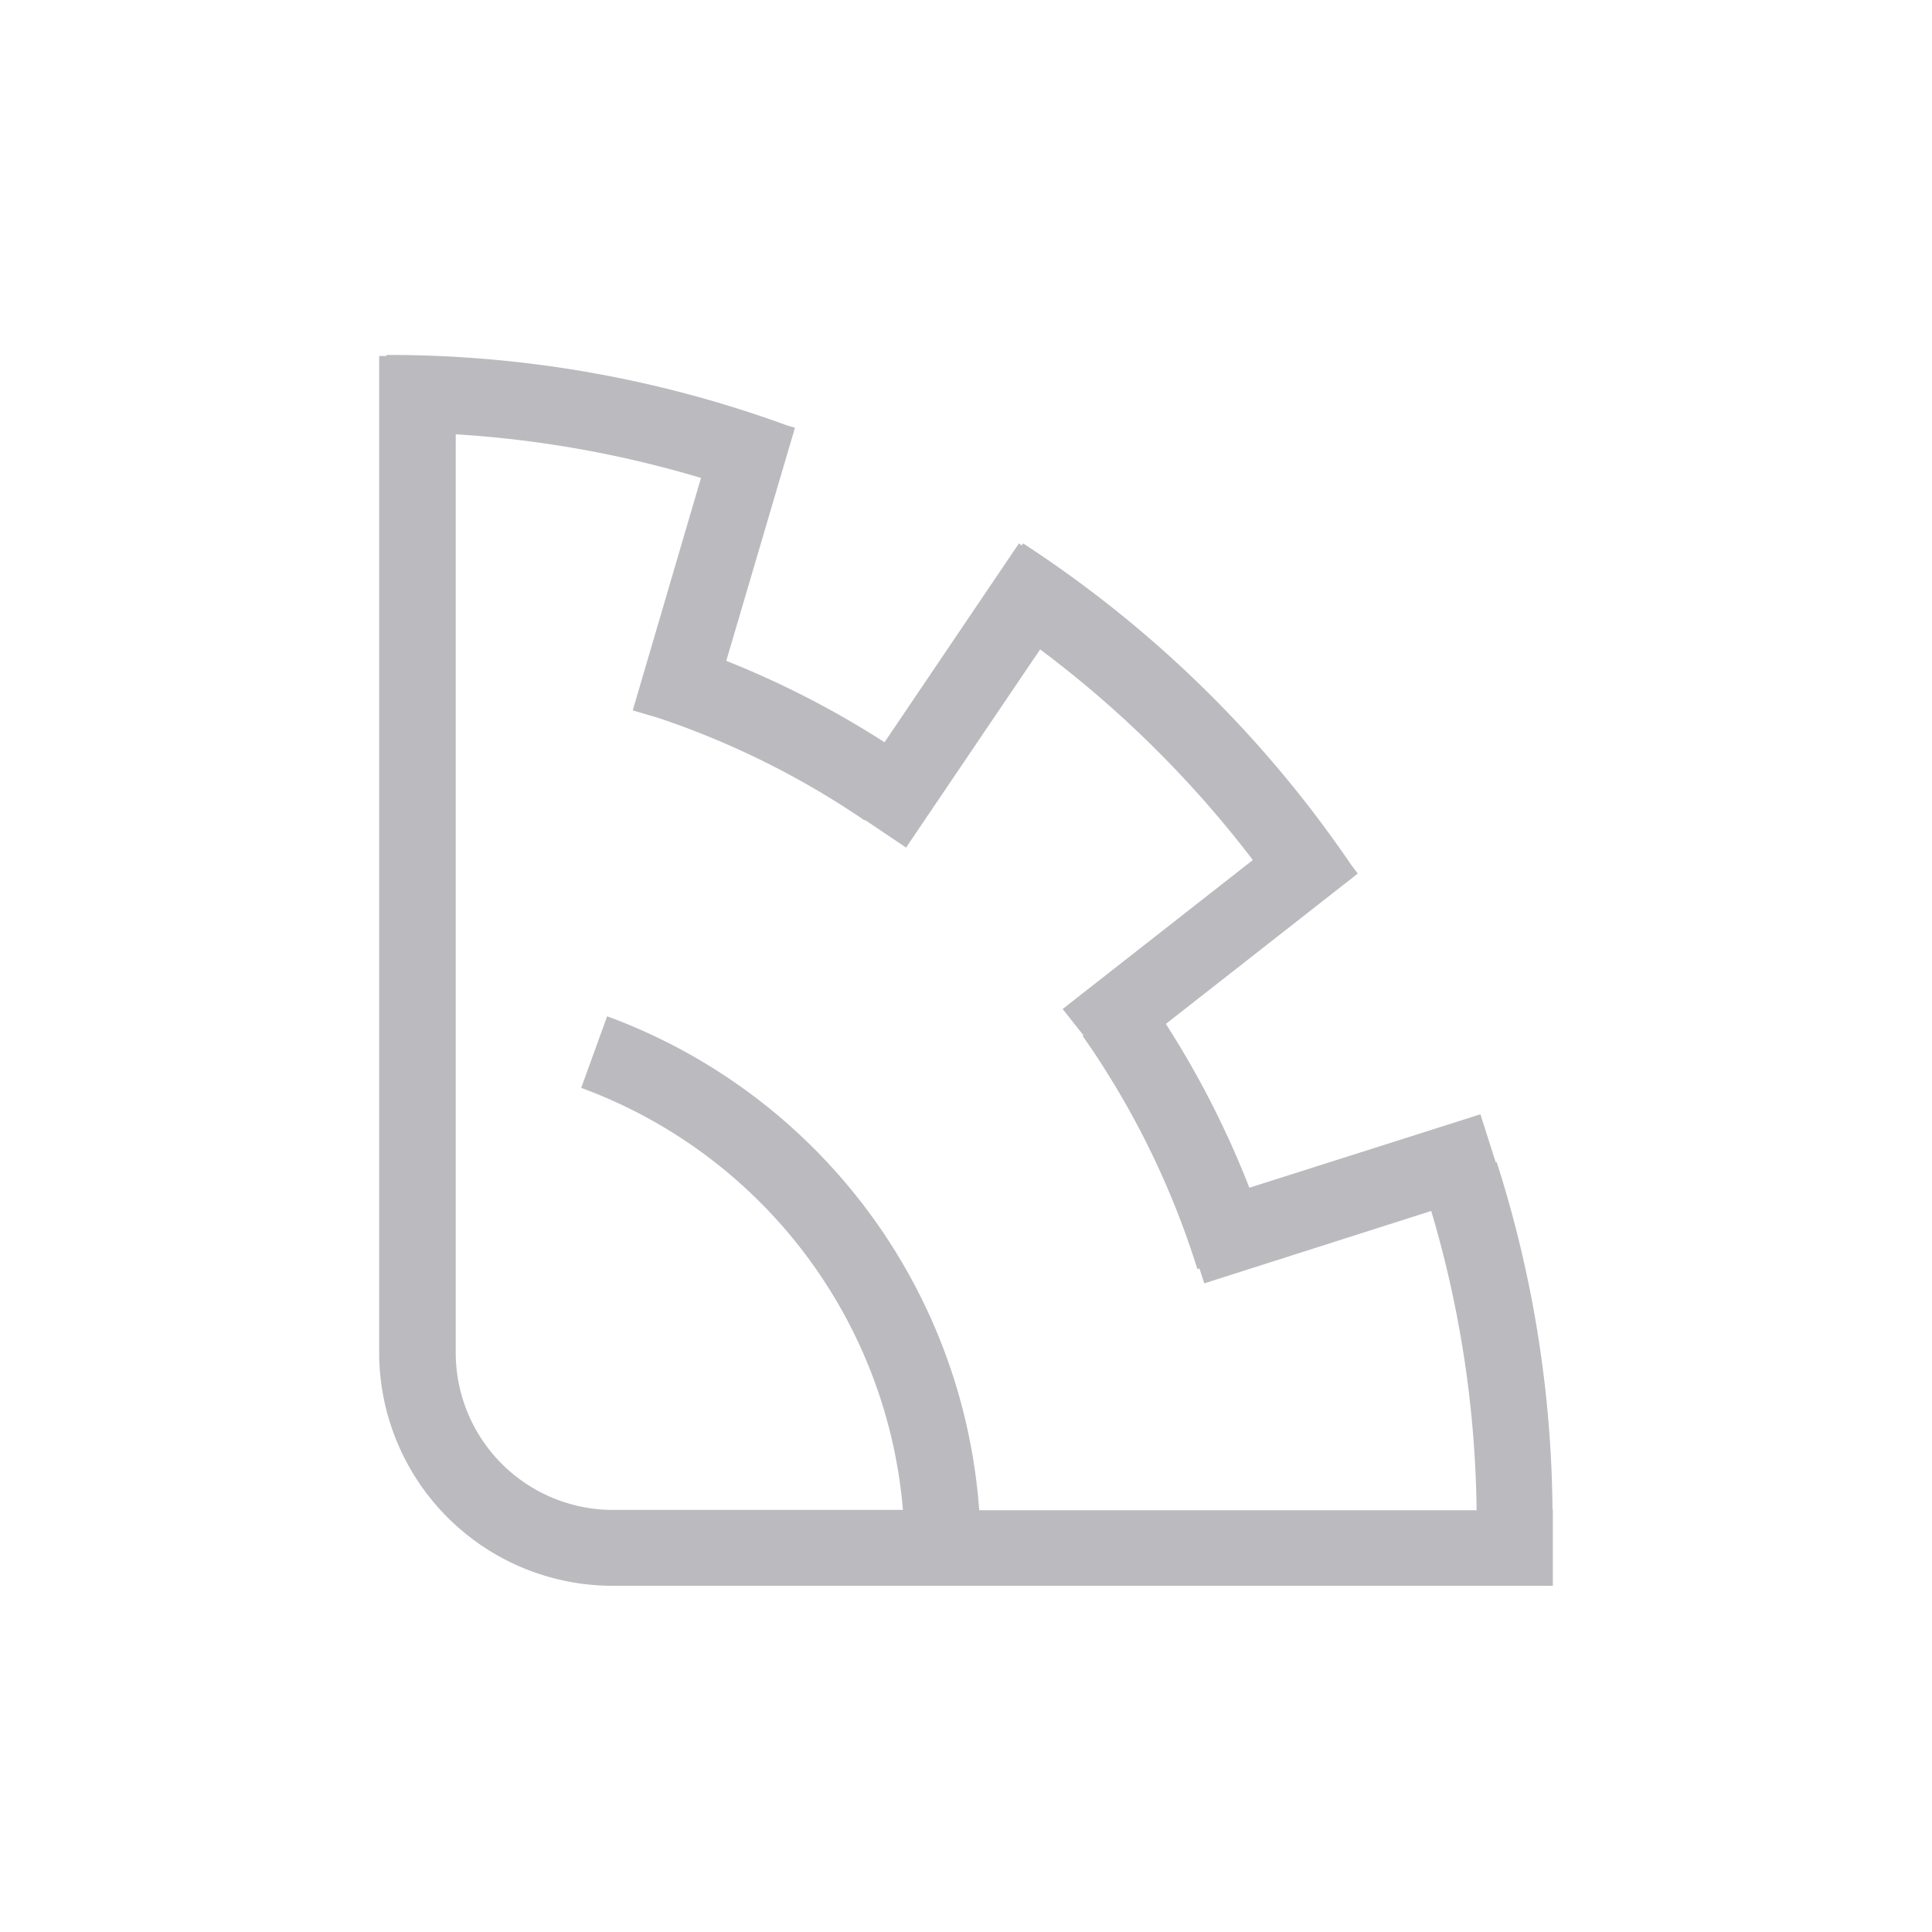 <svg xmlns="http://www.w3.org/2000/svg" xmlns:xlink="http://www.w3.org/1999/xlink" width="94" height="94" viewBox="0 0 94 94">
  <defs>
    <clipPath id="clip-Other_Departments">
      <rect width="94" height="94"/>
    </clipPath>
  </defs>
  <g id="Other_Departments" data-name="Other Departments" clip-path="url(#clip-Other_Departments)">
    <g id="Inhouse_Practice_Roundel" data-name="Inhouse Practice Roundel" transform="translate(-46.005 7.902)">
      <path id="Path_3930" data-name="Path 3930" d="M122.457,89.117a56.843,56.843,0,0,0-2.714-16.905h-.051l-.742-2.326-11.242,3.573a44.936,44.936,0,0,0-4.062-7.972l9.338-7.315-.32-.421h0A56.648,56.648,0,0,0,96.7,42.109l-.067.1-.135-.1-6.54,9.675a44.951,44.951,0,0,0-7.7-3.961L85.6,36.48l-.354-.1h0A56.4,56.4,0,0,0,65.724,32.94v.051H65.37V81.482A11.358,11.358,0,0,0,76.713,92.825h45.761V89.117h-.034Zm-27.895,0a27.732,27.732,0,0,0-18.1-24L75.2,68.6A24.018,24.018,0,0,1,90.854,89.134H76.747A7.654,7.654,0,0,1,69.095,81.5V36.8a52.912,52.912,0,0,1,11.933,2.124l-3.32,11.31,1.264.371A40.988,40.988,0,0,1,89,55.593v-.034l2.006,1.348,6.523-9.641a52.751,52.751,0,0,1,10.349,10.248l-9.253,7.248,1.011,1.281-.034.034a41.085,41.085,0,0,1,5.579,11.343l.1-.034.236.725,11.04-3.523a53.1,53.1,0,0,1,2.208,14.563H94.579Z" transform="translate(-0.917 -23.572)" fill="#bababf"/>
    </g>
  </g>
</svg>
